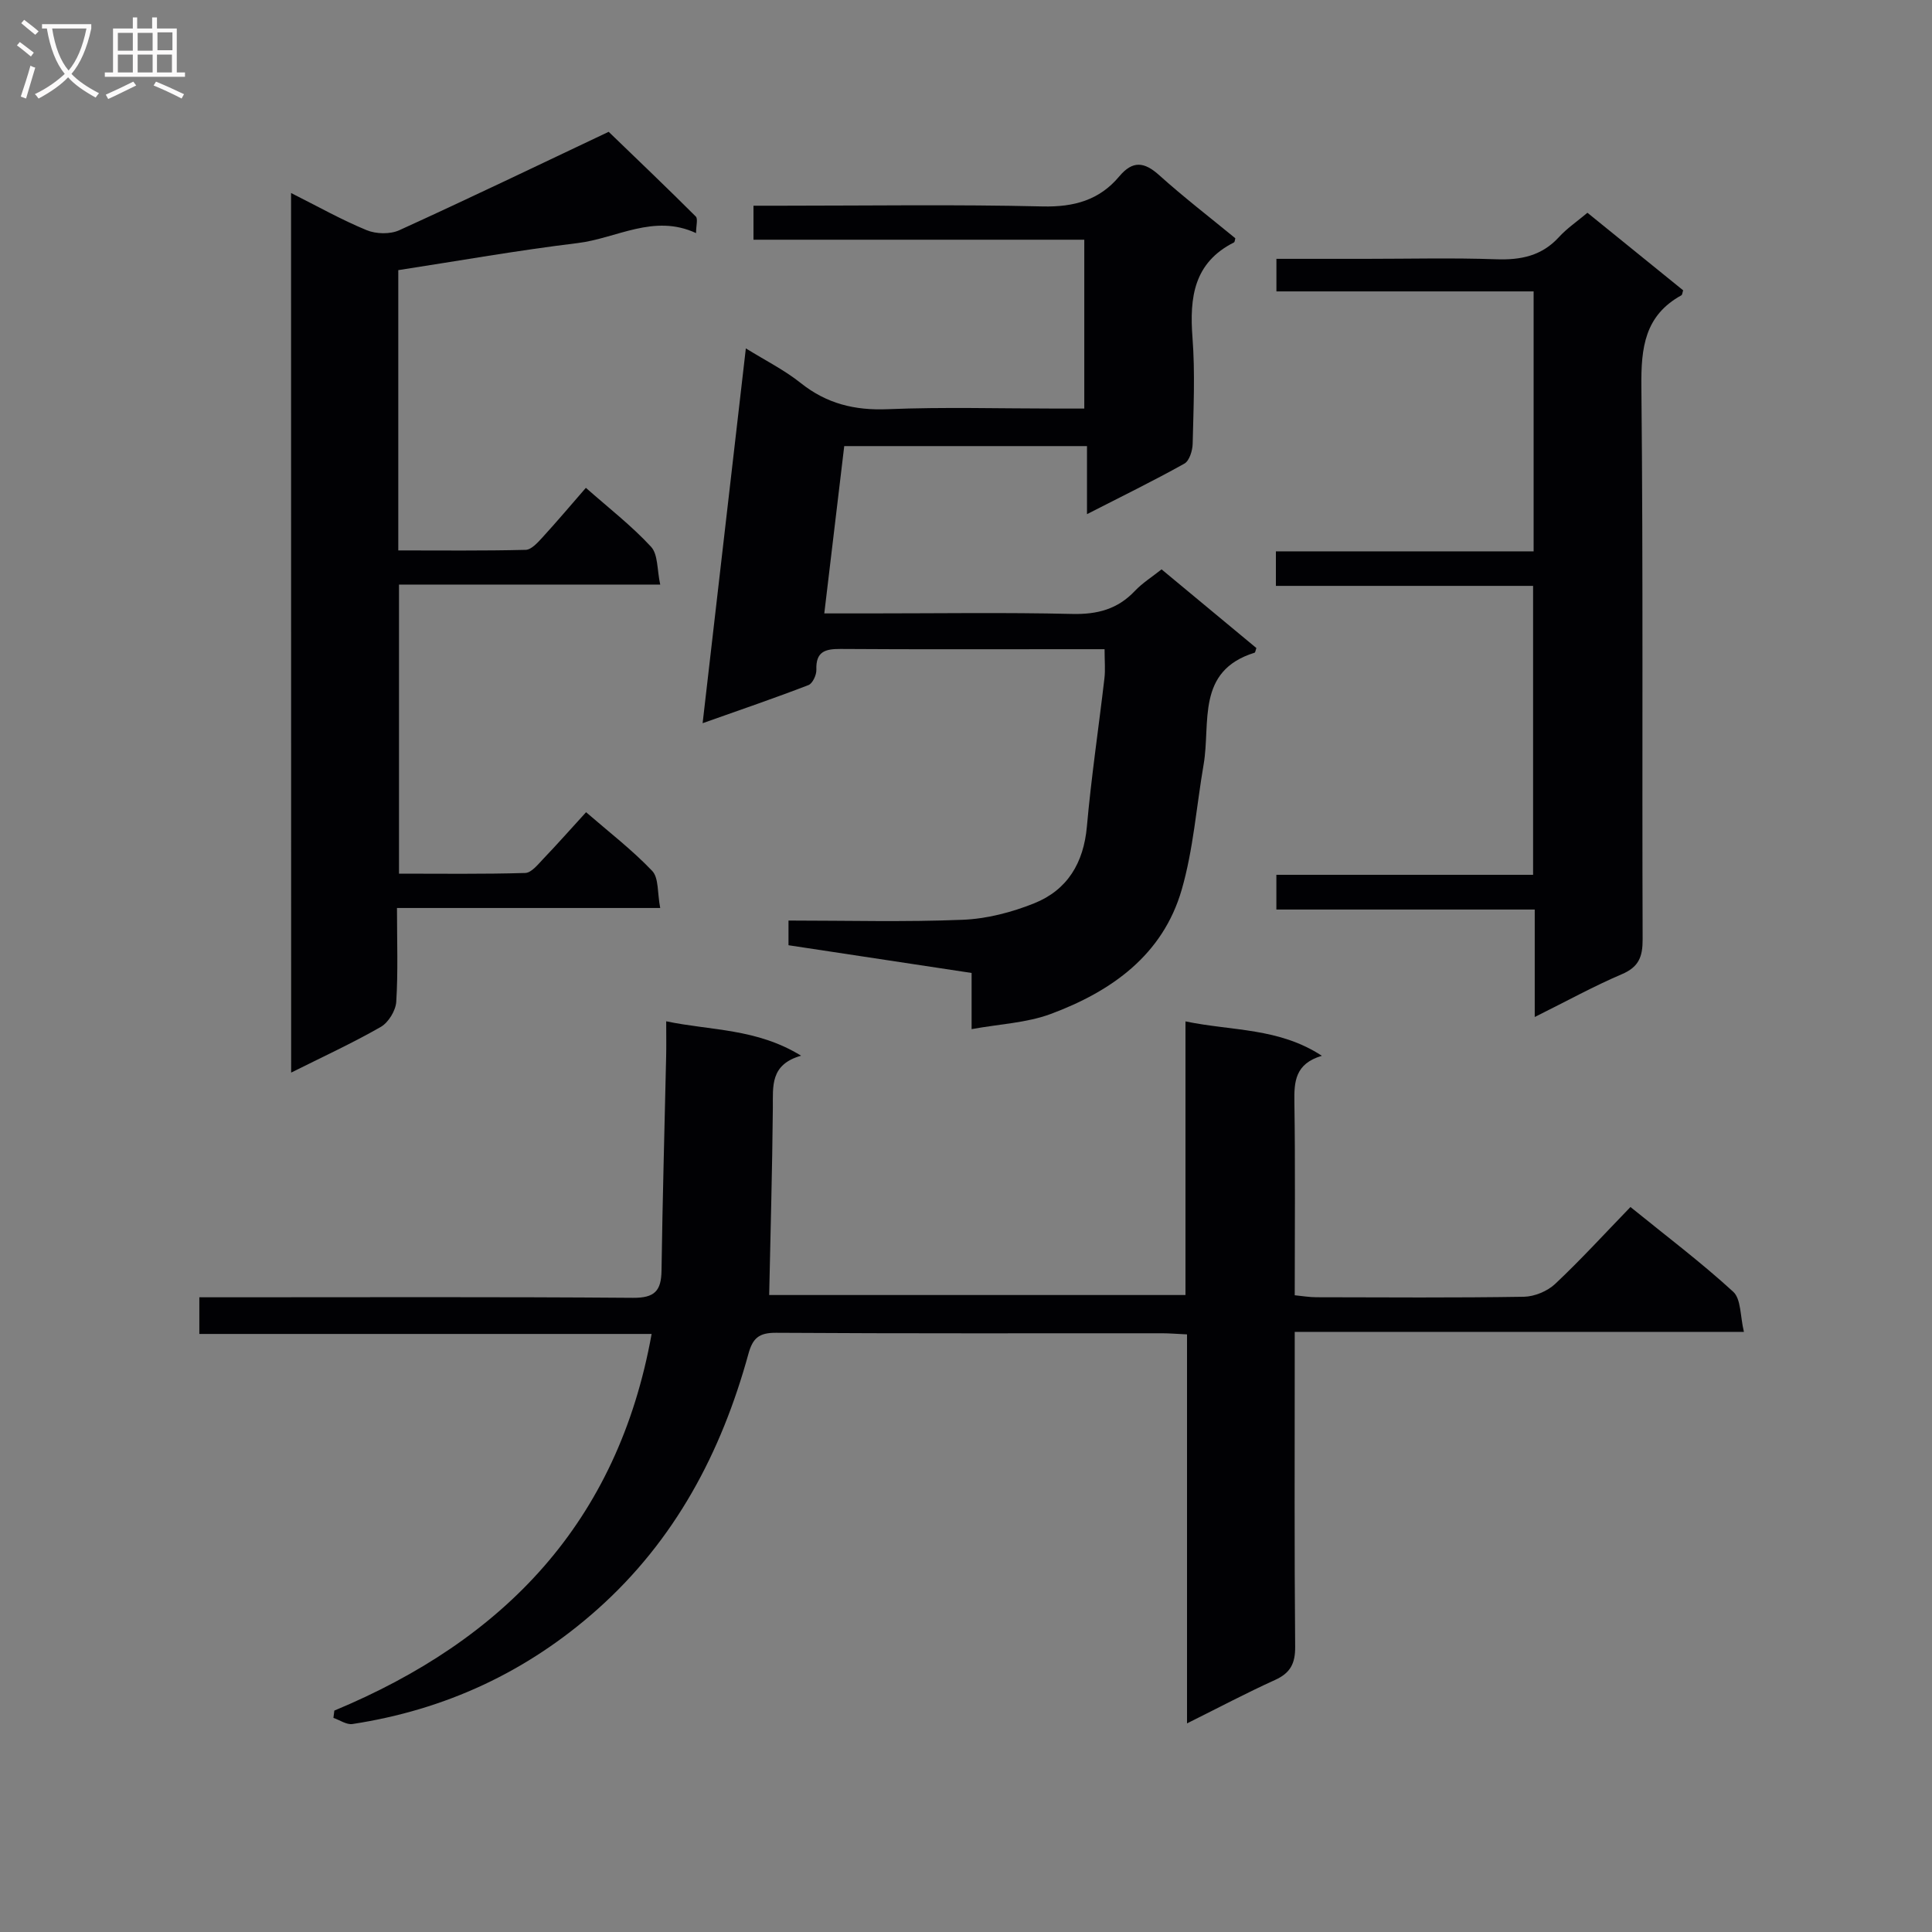 <svg enable-background="new 0 0 400 400" viewBox="0 0 400 400" xmlns="http://www.w3.org/2000/svg"><rect x="0" y="0" width="400" height="400" fill="#808080" stroke="none"/><g fill="#010104"><path d="m69.22 354.16c35.1-14.61 58.67-38.91 65.69-77.98-31.34 0-62.36 0-93.64 0 0-2.68 0-4.76 0-7.59h5.83c27.99 0 55.99-.11 83.98.11 4.45.03 5.82-1.44 5.88-5.61.21-14.8.63-29.6.96-44.4.05-2.15.01-4.29.01-7.24 9.3 1.95 18.68 1.44 27.93 7.12-6.46 1.84-5.81 6.34-5.85 10.81-.12 12.76-.48 25.52-.76 38.74h86.19c0-18.59 0-37.16 0-56.65 9.75 2.02 19.31 1.28 28.24 7.12-5.56 1.65-5.76 5.36-5.69 9.64.2 13.15.07 26.31.07 39.94 1.63.16 3.04.41 4.46.41 14.33.03 28.66.13 42.99-.1 2.2-.04 4.87-1.15 6.47-2.66 5.31-4.99 10.24-10.4 15.59-15.92 7.51 6.09 14.68 11.5 21.27 17.54 1.65 1.51 1.43 5.05 2.22 8.31-31.36 0-61.76 0-93 0v5.68c0 19.83-.09 39.66.09 59.49.03 3.49-.99 5.46-4.17 6.9-5.85 2.65-11.53 5.66-18.22 8.99 0-27.33 0-53.82 0-80.54-2.2-.1-3.66-.23-5.12-.23-26.66-.01-53.32.07-79.98-.1-3.51-.02-4.81 1.09-5.71 4.37-5.62 20.44-15.19 38.57-31.27 52.89-14.57 12.97-31.49 20.8-50.7 23.74-1.22.19-2.63-.82-3.95-1.27.06-.52.12-1.02.19-1.51z"/><path d="m163.25 195.7c0-1.69 0-3.11 0-5.11 12.18 0 24.14.33 36.07-.16 4.99-.2 10.14-1.54 14.8-3.41 6.87-2.76 10.24-8.35 10.91-15.91.91-10.25 2.44-20.45 3.63-30.67.21-1.77.03-3.58.03-6.03-2.46 0-4.58 0-6.7 0-16 0-32 .06-47.99-.05-3.2-.02-5.11.57-4.98 4.3.04 1.08-.78 2.85-1.64 3.18-6.92 2.67-13.95 5.07-21.91 7.89 3.01-26.12 5.92-51.32 8.95-77.6 4.05 2.51 7.99 4.48 11.36 7.17 5.37 4.28 11.16 5.7 18 5.42 11.65-.48 23.32-.13 34.99-.13h5.72c0-11.79 0-23.04 0-34.96-22.66 0-45.39 0-68.49 0 0-2.54 0-4.42 0-7.04h5.86c18 0 36-.28 53.99.15 6.5.15 11.76-1.29 15.89-6.23 2.76-3.29 5.15-3.04 8.26-.24 5.07 4.56 10.49 8.73 15.76 13.06-.1.32-.1.77-.28.86-8.32 4.2-9.22 11.39-8.59 19.69.56 7.29.21 14.66.04 21.99-.03 1.42-.68 3.54-1.72 4.12-6.36 3.55-12.92 6.76-20.16 10.46 0-5.03 0-9.39 0-14.09-16.98 0-33.38 0-50.26 0-1.35 11.31-2.7 22.64-4.13 34.64h9.35c14 0 28-.22 41.99.11 5.18.12 9.37-.97 12.95-4.75 1.58-1.67 3.6-2.93 5.54-4.48 6.62 5.5 13.14 10.9 19.63 16.29-.17.45-.21.92-.38.97-12.16 3.77-9.06 14.5-10.54 23.12-1.49 8.66-2.12 17.56-4.54 25.94-3.92 13.56-14.57 21.07-27.14 25.74-4.96 1.84-10.53 2.07-16.36 3.13 0-4.48 0-7.77 0-11.63-12.67-1.92-25.07-3.8-37.91-5.74z"/><path d="m60.26 39.96c5.55 2.79 10.47 5.56 15.64 7.69 1.96.81 4.86.88 6.76.02 14.65-6.67 29.16-13.66 43.36-20.38 6.01 5.8 12.09 11.6 18.03 17.53.49.48.06 1.88.06 3.44-8.75-4.06-16.43 1.09-24.53 2.07-12.31 1.49-24.53 3.66-37.12 5.6v58.03c8.86 0 17.62.1 26.38-.12 1.17-.03 2.46-1.48 3.42-2.52 3.02-3.3 5.9-6.71 9.04-10.32 4.72 4.17 9.47 7.85 13.49 12.2 1.47 1.59 1.23 4.77 1.9 7.83-18.48 0-36.07 0-54.08 0v59.85c8.65 0 17.4.12 26.14-.14 1.28-.04 2.63-1.77 3.73-2.92 2.86-2.99 5.61-6.1 8.86-9.66 4.66 4.04 9.51 7.77 13.68 12.14 1.4 1.46 1.06 4.58 1.67 7.69-18.41 0-36.11 0-54.5 0 0 6.89.24 13.18-.15 19.42-.12 1.84-1.62 4.29-3.2 5.2-5.87 3.36-12.04 6.2-18.56 9.46-.02-60.82-.02-121.15-.02-182.11z"/><path d="m317.75 210.56c0-7.88 0-14.82 0-22.25-18.01 0-35.59 0-53.49 0 0-2.58 0-4.65 0-7.19h53.15c0-20.02 0-39.57 0-59.82-17.63 0-35.33 0-53.25 0 0-2.64 0-4.58 0-7.15h53.36c0-18.18 0-35.74 0-53.82-17.77 0-35.35 0-53.25 0 0-2.39 0-4.26 0-6.74h18.5c9 0 18-.23 26.99.09 5.11.18 9.44-.69 13.01-4.6 1.66-1.82 3.76-3.23 5.89-5.03 6.71 5.44 13.29 10.77 19.82 16.06-.17.5-.18.93-.37 1.03-7.61 4.2-8.36 10.87-8.28 18.88.39 38.15.12 76.3.26 114.46.01 3.62-.8 5.73-4.31 7.22-5.79 2.47-11.33 5.53-18.03 8.86z"/></g><path d="m6.4 11.7c-1-.8-1.9-1.6-2.9-2.3l.6-.7c.9.7 1.9 1.4 2.9 2.2zm-2.1 8.3c.7-2.1 1.4-4.2 2-6.4.2.1.6.3 1 .4-.7 2.3-1.3 4.4-1.9 6.4zm3-12.8c-1.1-.9-2.1-1.7-2.9-2.4l.6-.7c1 .8 2 1.5 3 2.4zm1.4-1.3v-.9h10.2v.9c-.9 4.2-2.3 7.3-4.1 9.4 1.3 1.4 3.2 2.7 5.7 4-.2.2-.4.5-.7.9-2.5-1.4-4.4-2.7-5.7-4.2-1.4 1.5-3.5 3-6.1 4.4 0 0 0 0-.1-.1-.3-.4-.5-.7-.7-.8 2.7-1.3 4.7-2.8 6.2-4.2-1.8-2.2-3-5.3-3.7-9.4zm9.2 0h-7.1c.6 3.8 1.7 6.7 3.4 8.7 1.7-2 2.9-4.8 3.7-8.7z" fill="#fbfafa"/><path d="m31.6 3.6h.9v2.3h4.1v9.1h1.7v.9h-16.6v-.9h1.7v-9.1h4.1v-2.3h.9v2.3h3.1v-2.3zm-4 13.3.6.8c-1.9.9-3.8 1.9-5.8 2.8-.2-.3-.3-.6-.5-.9 2-.9 3.9-1.8 5.7-2.7zm-3.2-10.1v3.7h3.1v-3.7zm0 4.5v3.7h3.1v-3.7zm4.1-4.5v3.7h3.1v-3.7zm0 4.5v3.7h3.1v-3.7zm9.1 9.1c-2.1-1.1-4.1-2-5.8-2.7l.5-.8c2.2.9 4.1 1.8 5.8 2.6zm-1.9-13.7h-3.1v3.7h3.1v-3.6zm-3.2 4.6v3.7h3.1v-3.7z" fill="#fbfafa"/></svg>